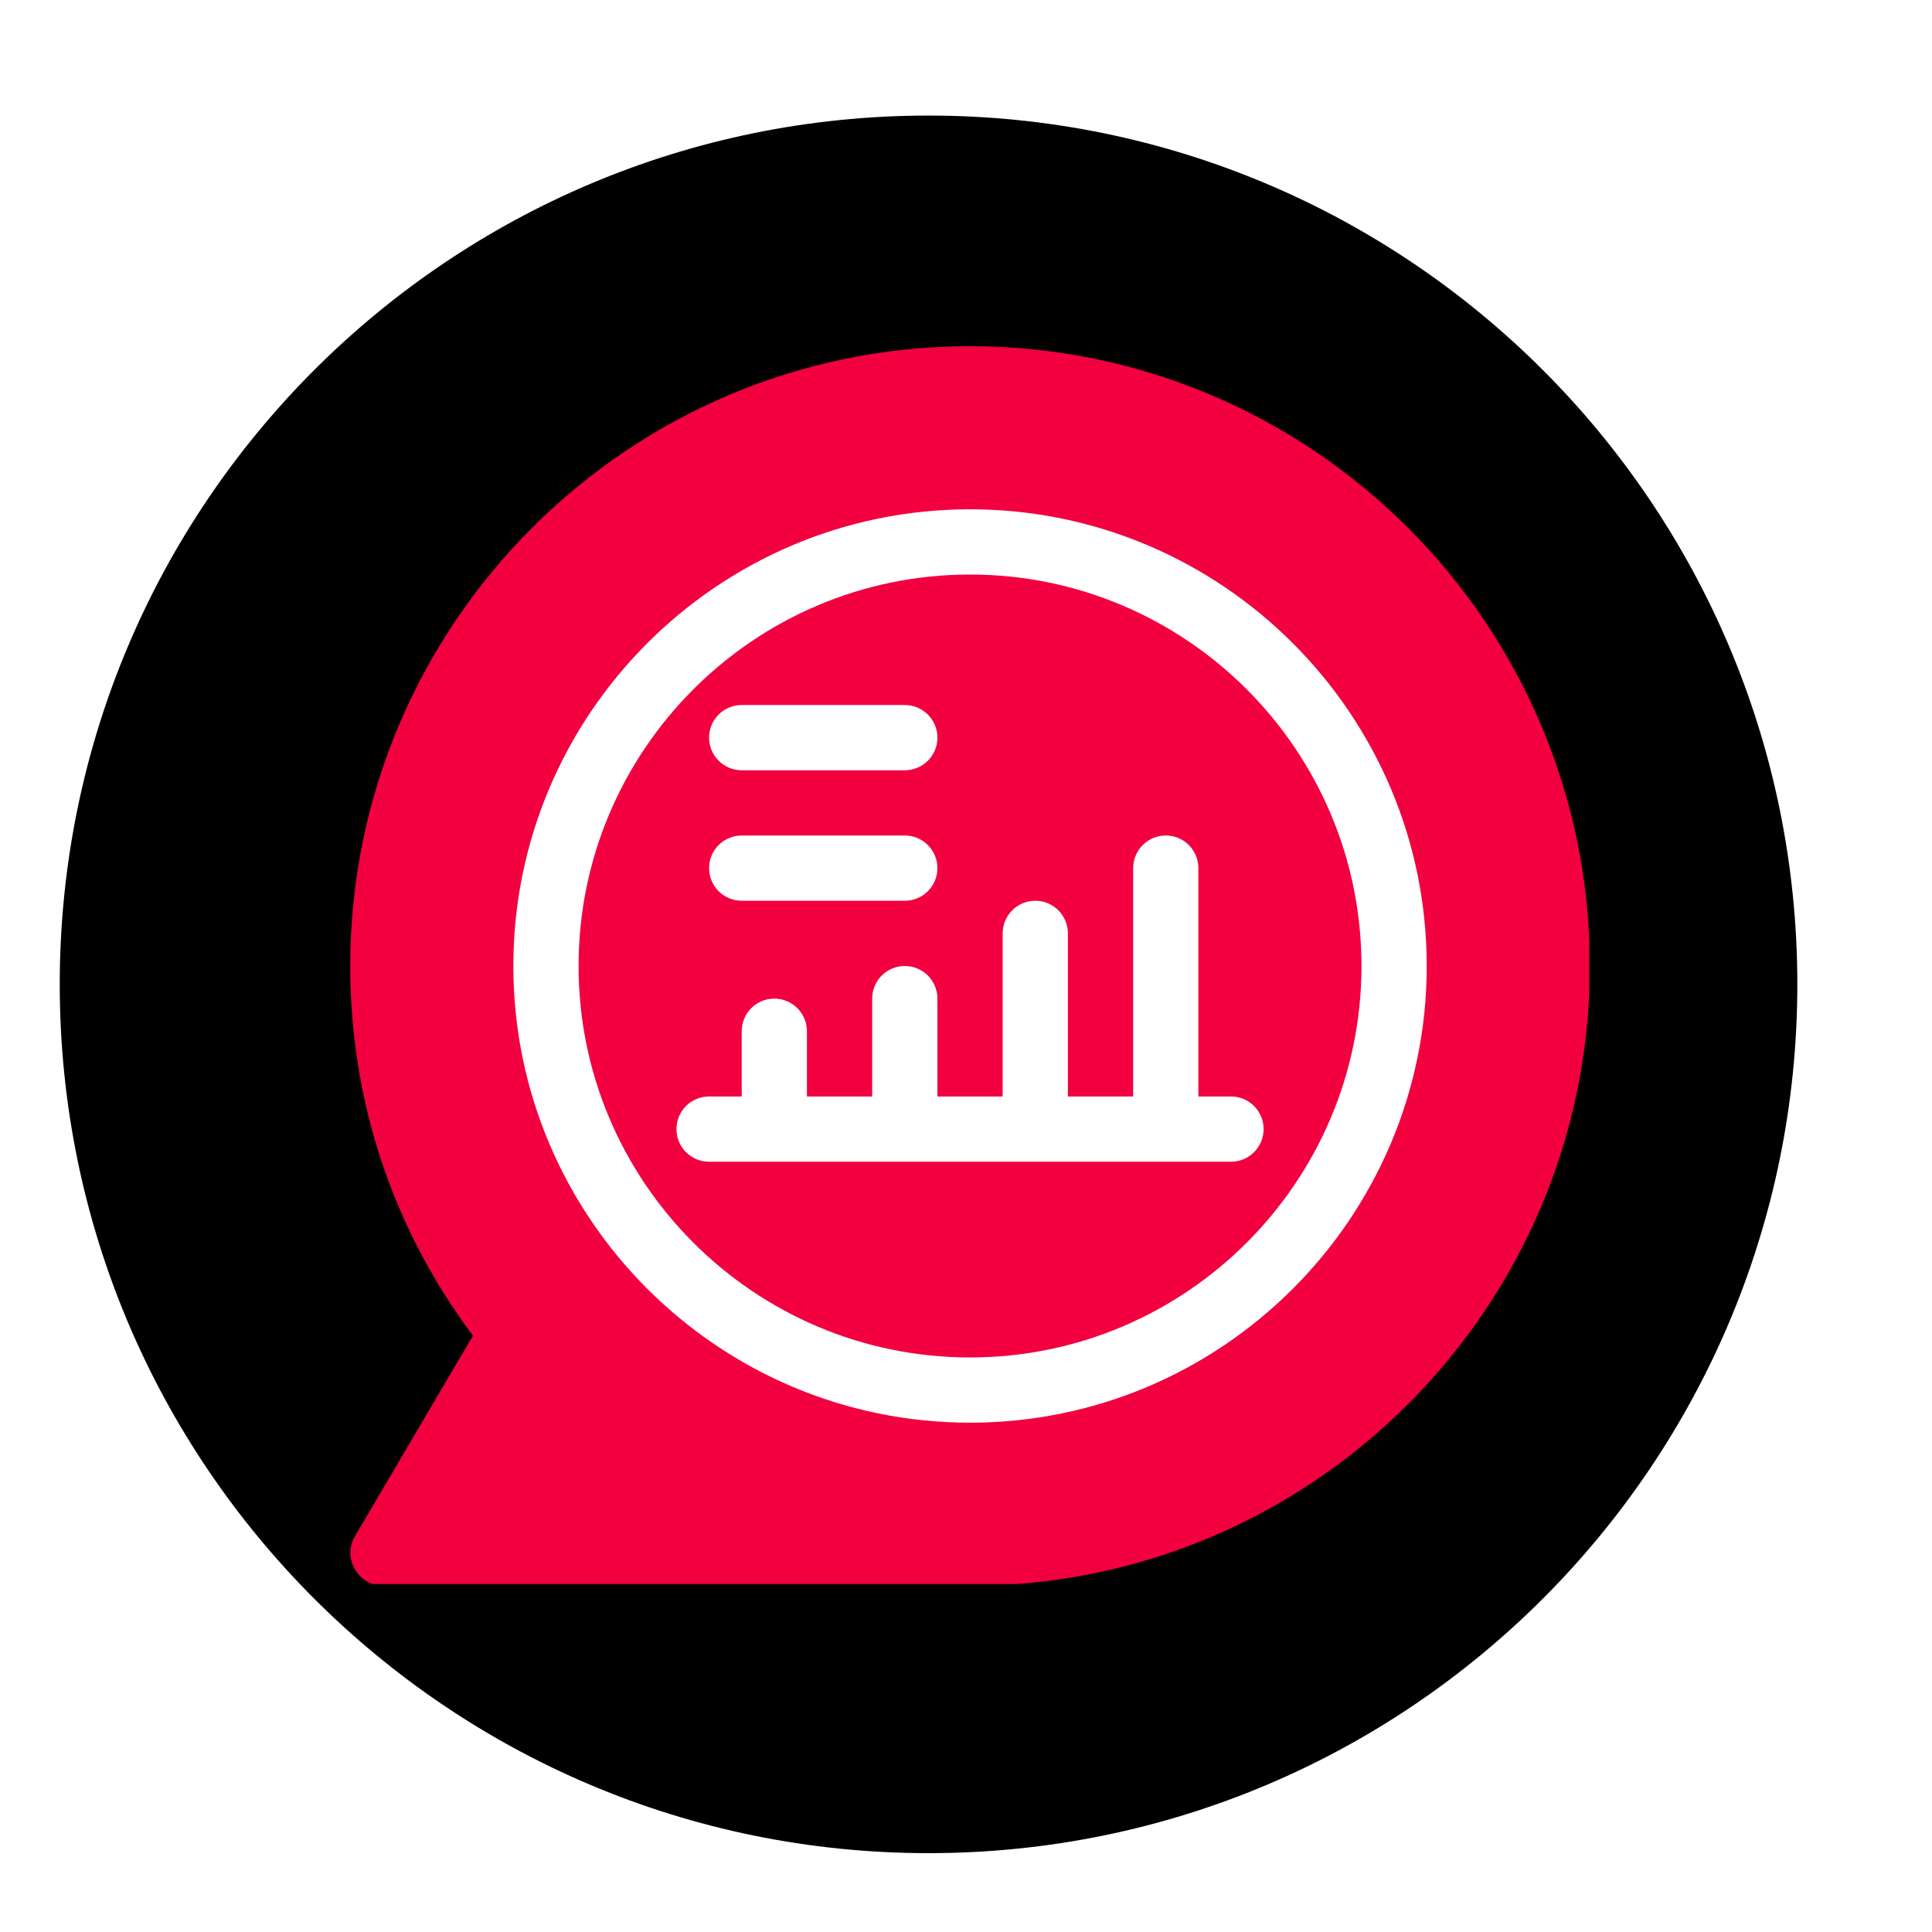 <svg xmlns="http://www.w3.org/2000/svg" xmlns:xlink="http://www.w3.org/1999/xlink" width="512" viewBox="0 0 384 384" height="512" preserveAspectRatio="xMidYMid meet"><defs><clipPath id="77df9379bc"><path d="M 184.555 121.742 L 185.898 121.742 L 185.898 123.086 L 184.555 123.086 Z M 184.555 121.742 " clip-rule="nonzero"></path></clipPath><clipPath id="a2935d5997"><path d="M 185.227 121.742 C 184.855 121.742 184.555 122.043 184.555 122.414 C 184.555 122.785 184.855 123.086 185.227 123.086 C 185.598 123.086 185.898 122.785 185.898 122.414 C 185.898 122.043 185.598 121.742 185.227 121.742 Z M 185.227 121.742 " clip-rule="nonzero"></path></clipPath><clipPath id="0c71abd189"><path d="M 11.875 22.969 L 357.234 22.969 L 357.234 368.328 L 11.875 368.328 Z M 11.875 22.969 " clip-rule="nonzero"></path></clipPath><clipPath id="0570448547"><path d="M 184.555 22.969 C 89.184 22.969 11.875 100.281 11.875 195.648 C 11.875 291.016 89.184 368.328 184.555 368.328 C 279.922 368.328 357.234 291.016 357.234 195.648 C 357.234 100.281 279.922 22.969 184.555 22.969 Z M 184.555 22.969 " clip-rule="nonzero"></path></clipPath><clipPath id="ab2bfd60d7"><path d="M 74.359 71.207 L 307.047 71.207 L 307.047 303.895 L 74.359 303.895 Z M 74.359 71.207 " clip-rule="nonzero"></path></clipPath><clipPath id="30bdd0c223"><path d="M 190.703 71.207 C 126.449 71.207 74.359 123.297 74.359 187.551 C 74.359 251.805 126.449 303.895 190.703 303.895 C 254.961 303.895 307.047 251.805 307.047 187.551 C 307.047 123.297 254.961 71.207 190.703 71.207 Z M 190.703 71.207 " clip-rule="nonzero"></path></clipPath><clipPath id="58021fa8a4"><path d="M 69 68.773 L 315.895 68.773 L 315.895 314.84 L 69 314.84 Z M 69 68.773 " clip-rule="nonzero"></path></clipPath></defs><rect x="-38.4" width="460.8" fill="#ffffff" y="-38.4" height="460.8" fill-opacity="1"></rect><rect x="-38.4" width="460.8" fill="#ffffff" y="-38.4" height="460.8" fill-opacity="1"></rect><g clip-path="url(#77df9379bc)"><g clip-path="url(#a2935d5997)"><path fill="#000000" d="M 184.555 121.742 L 185.898 121.742 L 185.898 123.086 L 184.555 123.086 Z M 184.555 121.742 " fill-opacity="1" fill-rule="nonzero"></path></g></g><g clip-path="url(#0c71abd189)"><g clip-path="url(#0570448547)"><path fill="#000000" d="M 11.875 22.969 L 357.234 22.969 L 357.234 368.328 L 11.875 368.328 Z M 11.875 22.969 " fill-opacity="1" fill-rule="nonzero"></path></g></g><g clip-path="url(#ab2bfd60d7)"><g clip-path="url(#30bdd0c223)"><path fill="#ffffff" d="M 74.359 71.207 L 307.047 71.207 L 307.047 303.895 L 74.359 303.895 Z M 74.359 71.207 " fill-opacity="1" fill-rule="nonzero"></path></g></g><g clip-path="url(#58021fa8a4)"><path fill="#f20040" d="M 192.801 68.809 C 124.875 68.809 69.613 124.07 69.613 192 C 69.613 218.793 78.027 244.102 94 265.484 C 94 265.484 70.625 305.215 70.504 305.418 C 68.004 309.668 71.215 315.188 76.094 315.188 L 192.801 315.188 C 260.73 315.188 315.992 259.926 315.992 192 C 315.992 124.07 260.73 68.809 192.801 68.809 Z M 192.801 282.77 C 142.75 282.77 102.031 242.051 102.031 192 C 102.031 141.945 142.75 101.227 192.801 101.227 C 242.855 101.227 283.574 141.945 283.574 192 C 283.574 242.051 242.855 282.77 192.801 282.77 Z M 192.801 282.77 " fill-opacity="1" fill-rule="nonzero"></path></g><path fill="#f20040" d="M 192.801 114.195 C 149.898 114.195 114.996 149.098 114.996 192 C 114.996 234.898 149.898 269.805 192.801 269.805 C 235.707 269.805 270.605 234.898 270.605 192 C 270.605 149.098 235.707 114.195 192.801 114.195 Z M 147.418 140.129 L 179.836 140.129 C 183.418 140.129 186.32 143.031 186.32 146.613 C 186.32 150.195 183.418 153.098 179.836 153.098 L 147.418 153.098 C 143.832 153.098 140.934 150.195 140.934 146.613 C 140.934 143.031 143.832 140.129 147.418 140.129 Z M 147.418 166.062 L 179.836 166.062 C 183.418 166.062 186.32 168.969 186.32 172.547 C 186.32 176.129 183.418 179.031 179.836 179.031 L 147.418 179.031 C 143.832 179.031 140.934 176.129 140.934 172.547 C 140.934 168.969 143.832 166.062 147.418 166.062 Z M 244.672 230.902 L 140.934 230.902 C 137.348 230.902 134.449 227.996 134.449 224.418 C 134.449 220.836 137.348 217.934 140.934 217.934 L 147.418 217.934 L 147.418 204.965 C 147.418 201.387 150.316 198.484 153.898 198.484 C 157.484 198.484 160.383 201.387 160.383 204.965 L 160.383 217.934 L 173.352 217.934 L 173.352 198.484 C 173.352 194.902 176.25 192 179.836 192 C 183.418 192 186.32 194.902 186.32 198.484 L 186.32 217.934 L 199.285 217.934 L 199.285 185.516 C 199.285 181.934 202.188 179.031 205.77 179.031 C 209.352 179.031 212.254 181.934 212.254 185.516 L 212.254 217.934 L 225.223 217.934 L 225.223 172.547 C 225.223 168.969 228.121 166.062 231.703 166.062 C 235.289 166.062 238.188 168.969 238.188 172.547 L 238.188 217.934 L 244.672 217.934 C 248.254 217.934 251.156 220.836 251.156 224.418 C 251.156 227.996 248.254 230.902 244.672 230.902 Z M 244.672 230.902 " fill-opacity="1" fill-rule="nonzero"></path></svg>
